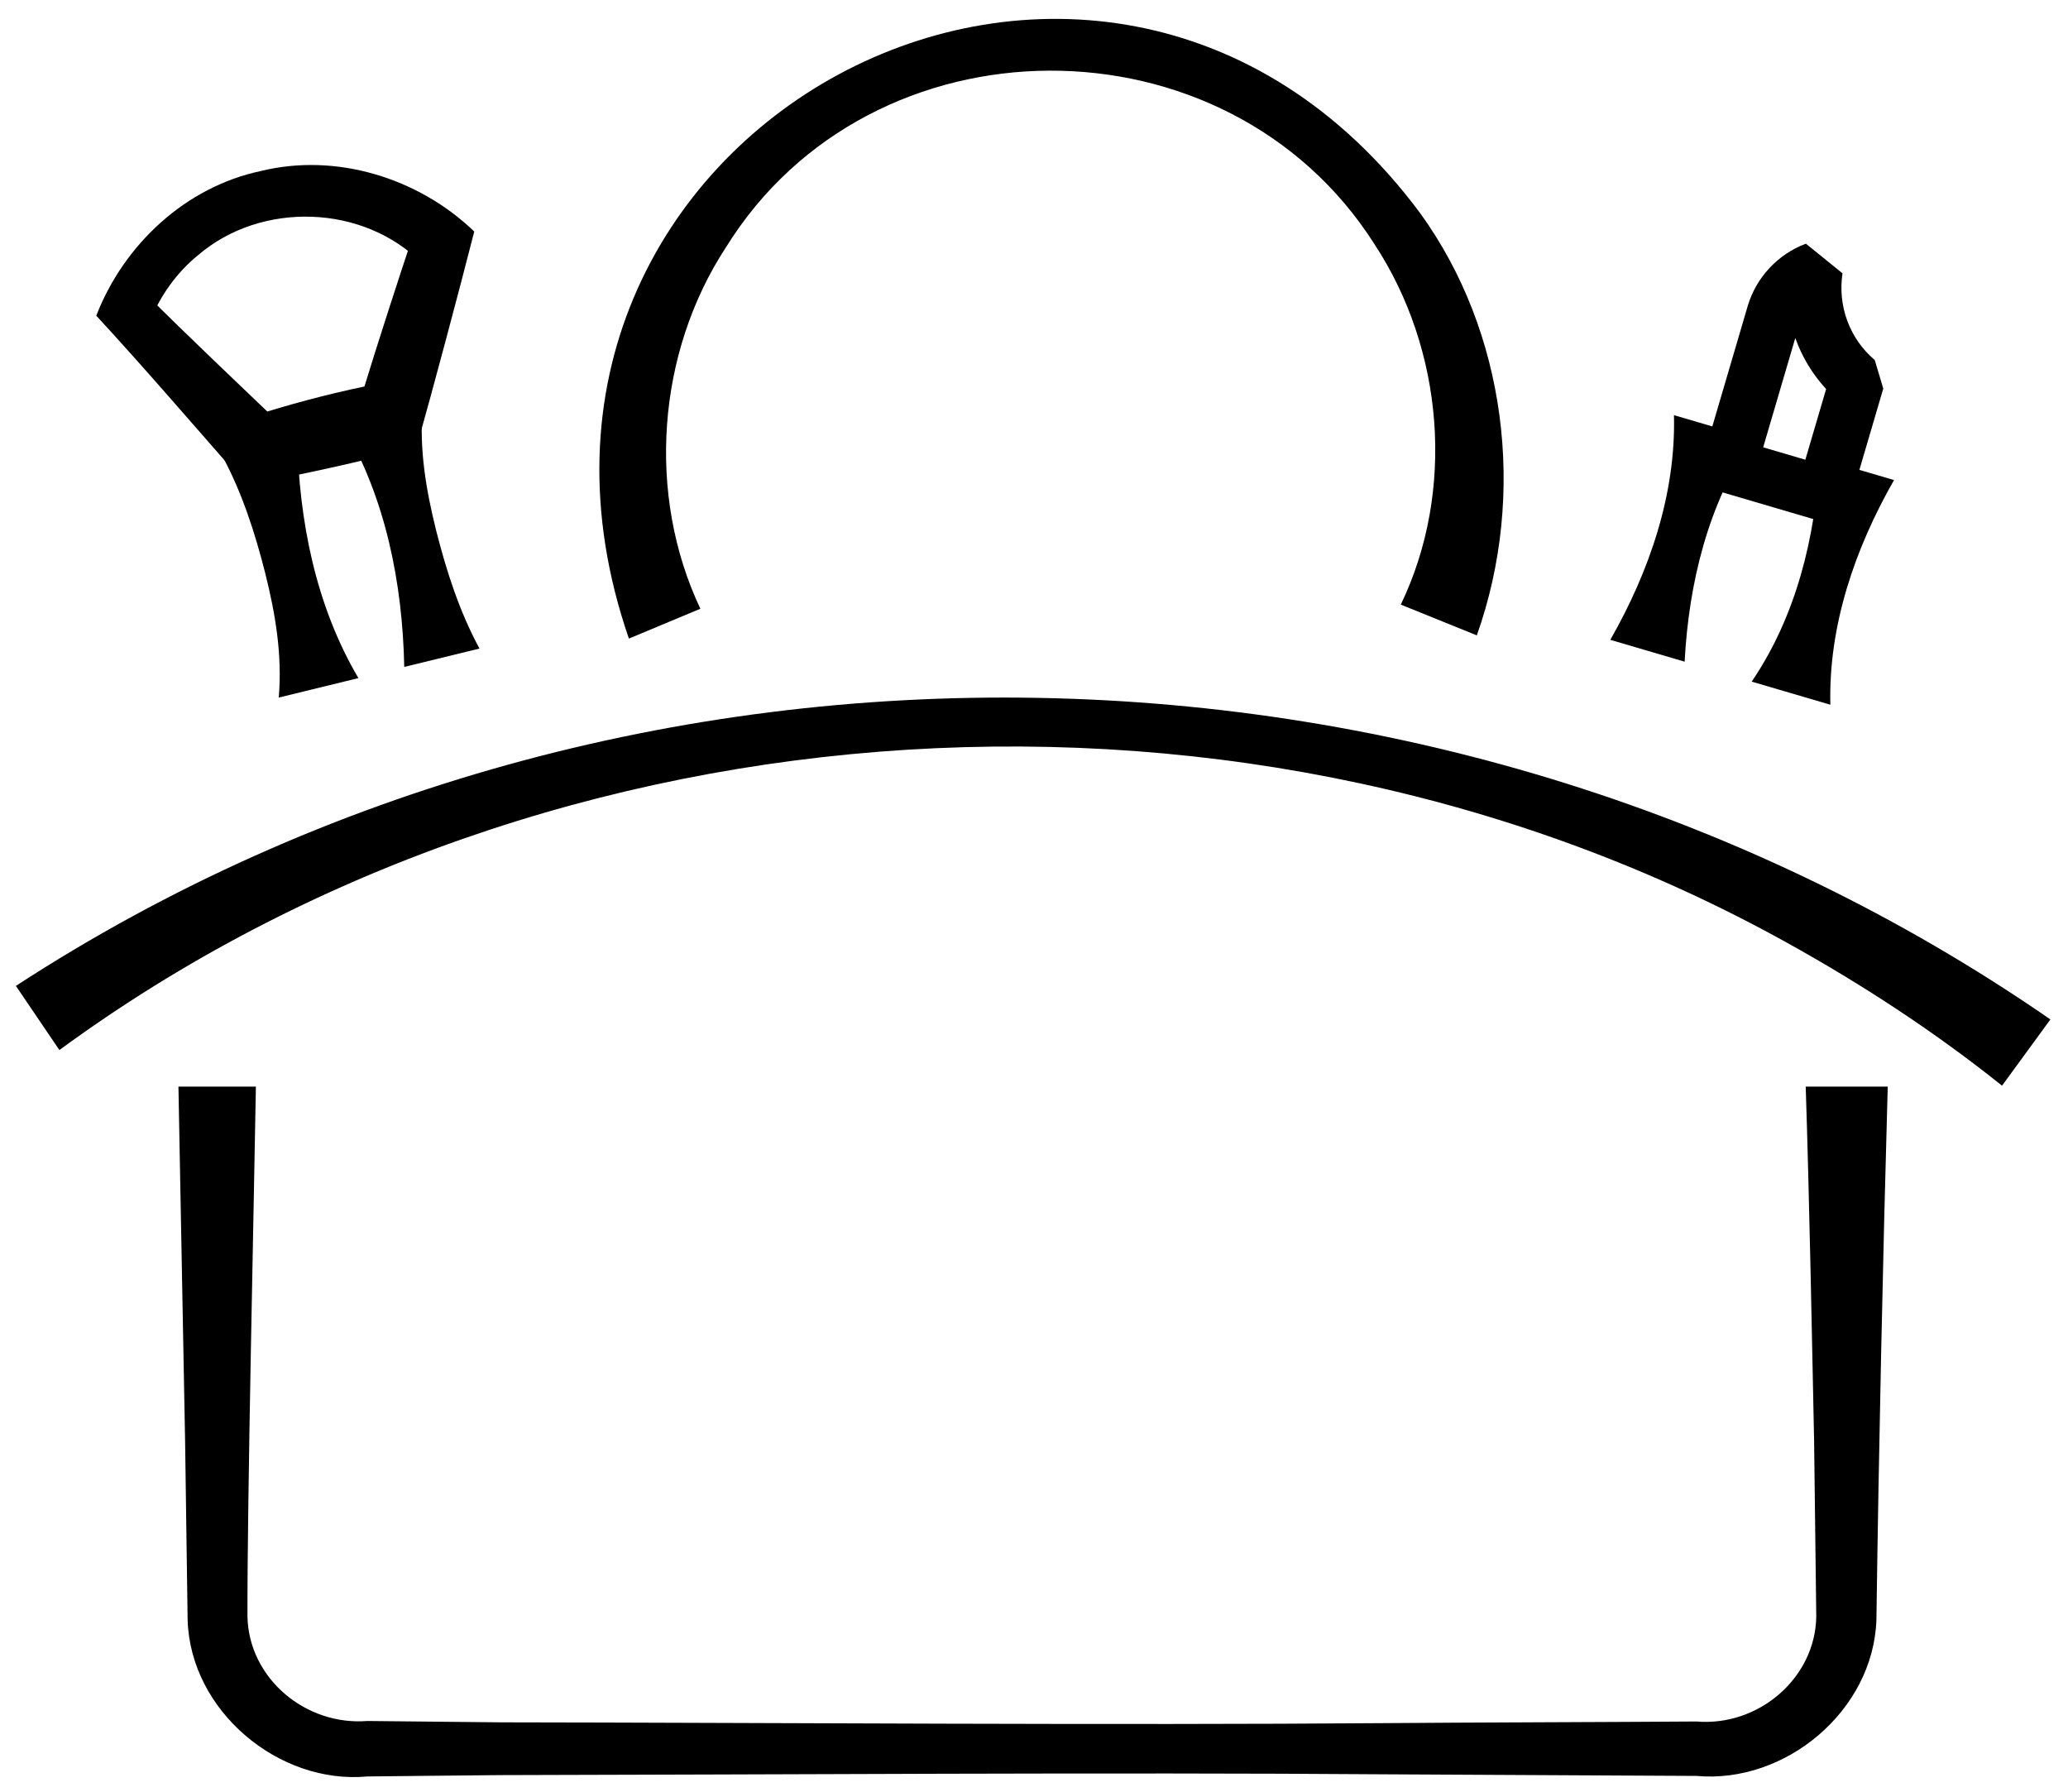<svg viewBox="0 0 736.49 638.21" xmlns="http://www.w3.org/2000/svg" data-name="图层 1" id="_图层_1">
  <path d="M91.13,386.93c-.73,43.82-3.09,146.54-3,188.75.5,21.9,20.63,38.89,42.73,37.13,9.59.08,37.28.39,47.33.48,97.75.13,218.22,1.06,315.53.28,28.72-.24,82.1-.37,110.44-.58,22.16,1.88,42.34-15.5,42.68-37.32,0,0-.77-62.54-.77-62.54-.88-42.07-1.64-84.14-2.99-126.21h29.21c-1.73,60.85-3.18,128.65-4.03,189.88-1.13,32.46-32.45,58.44-64.09,55.57,0,0-15.78-.08-15.78-.08-19.57-.11-74.27-.38-94.66-.49-97.17-.74-217.93.11-315.53.28-9.67.06-37.79.41-47.33.48-31.61,2.96-63.1-23.32-64.05-55.76,0,0-.9-63.66-.9-63.66,0,0-2.37-126.21-2.37-126.21h27.59Z"></path>
  <path d="M223.98,227.4C161.64,46.95,391.7-77.42,505.72,75.83c30.58,42.16,38.13,100.02,20.23,150.41l-27.08-10.95c19.48-40.43,15.37-90.78-9.44-128.45-52.64-82.66-179.15-82.21-230.86,1.17-24.68,37.66-28.33,88.21-9.14,128.75,0,0-25.46,10.63-25.46,10.63h0Z"></path>
  <path d="M129.79,137.62c4.13-13.6,12.96-40.92,17.52-54.41,0,0,3.02,10.6,3.02,10.6-20.85-21.09-57.26-22.26-79.77-2.97-7.61,6.17-13.46,14.44-17.14,23.46l-1.78-9.9c16.03,16.03,32.57,31.57,48.93,47.28l-11.32-3.3c13.83-4.39,26.96-7.92,40.54-10.75h0ZM148.41,159.07c-20.32,5.46-40.61,9.89-60.79,13.57,0,0-4.1-4.67-4.1-4.67-16.31-18.6-32.47-37.38-49.23-55.56,9.8-25.31,31.8-45.87,58.64-51.52,26.68-6.56,56.02,2.37,75.97,21.55-5.3,20.81-14.65,55.9-20.5,76.61h0Z"></path>
  <path d="M5.66,351.06c217.83-141.84,511.14-135.64,724.56,11.94,0,0-17.22,23.59-17.22,23.59-24-19.2-49.88-36.11-76.87-51.06-190.09-105.41-439.65-90.22-614.98,38.37,0,0-15.48-22.83-15.48-22.83h0Z"></path>
  <path d="M105.84,155.6c.63,29.76,6.56,59.98,21.8,85.86,0,0-28.37,6.93-28.37,6.93,1.31-15.24-1.2-29.84-4.84-44.41-3.69-14.46-8.21-28.56-15.38-41.84,0,0,26.8-6.54,26.8-6.54h0Z"></path>
  <path d="M143.97,237.48c-.63-29.76-6.56-59.98-21.8-85.86,0,0,28.37-6.93,28.37-6.93-1.31,15.24,1.2,29.84,4.84,44.41,3.69,14.46,8.21,28.56,15.38,41.84,0,0-26.8,6.54-26.8,6.54h0Z"></path>
  <g>
    <path d="M646.8,185.13l-33.71-9.91-6.59-12.08,15.9-54.1c3-10.22,10.76-18.55,20.74-22.27l13.04,10.55c-1.75,11.73,2.54,23.28,11.49,30.89l3.03,10.16-11.8,40.16-12.08,6.59ZM627.93,159.28l15.02,4.42,7.4-25.17c-4.91-5.32-8.61-11.5-10.98-18.18l-11.44,38.93Z"></path>
    <path d="M674.53,170.94c-13.87,24.3-23.38,51.76-22.67,80,0,0-28.02-8.23-28.02-8.23,15.89-23.37,22.74-51.61,24.22-79.55,0,0,26.47,7.78,26.47,7.78h0Z"></path>
    <path d="M573.49,227.83c13.87-24.3,23.38-51.76,22.67-80,0,0,28.02,8.23,28.02,8.23-15.89,23.37-22.74,51.61-24.22,79.55,0,0-26.47-7.78-26.47-7.78h0Z"></path>
  </g>
</svg>